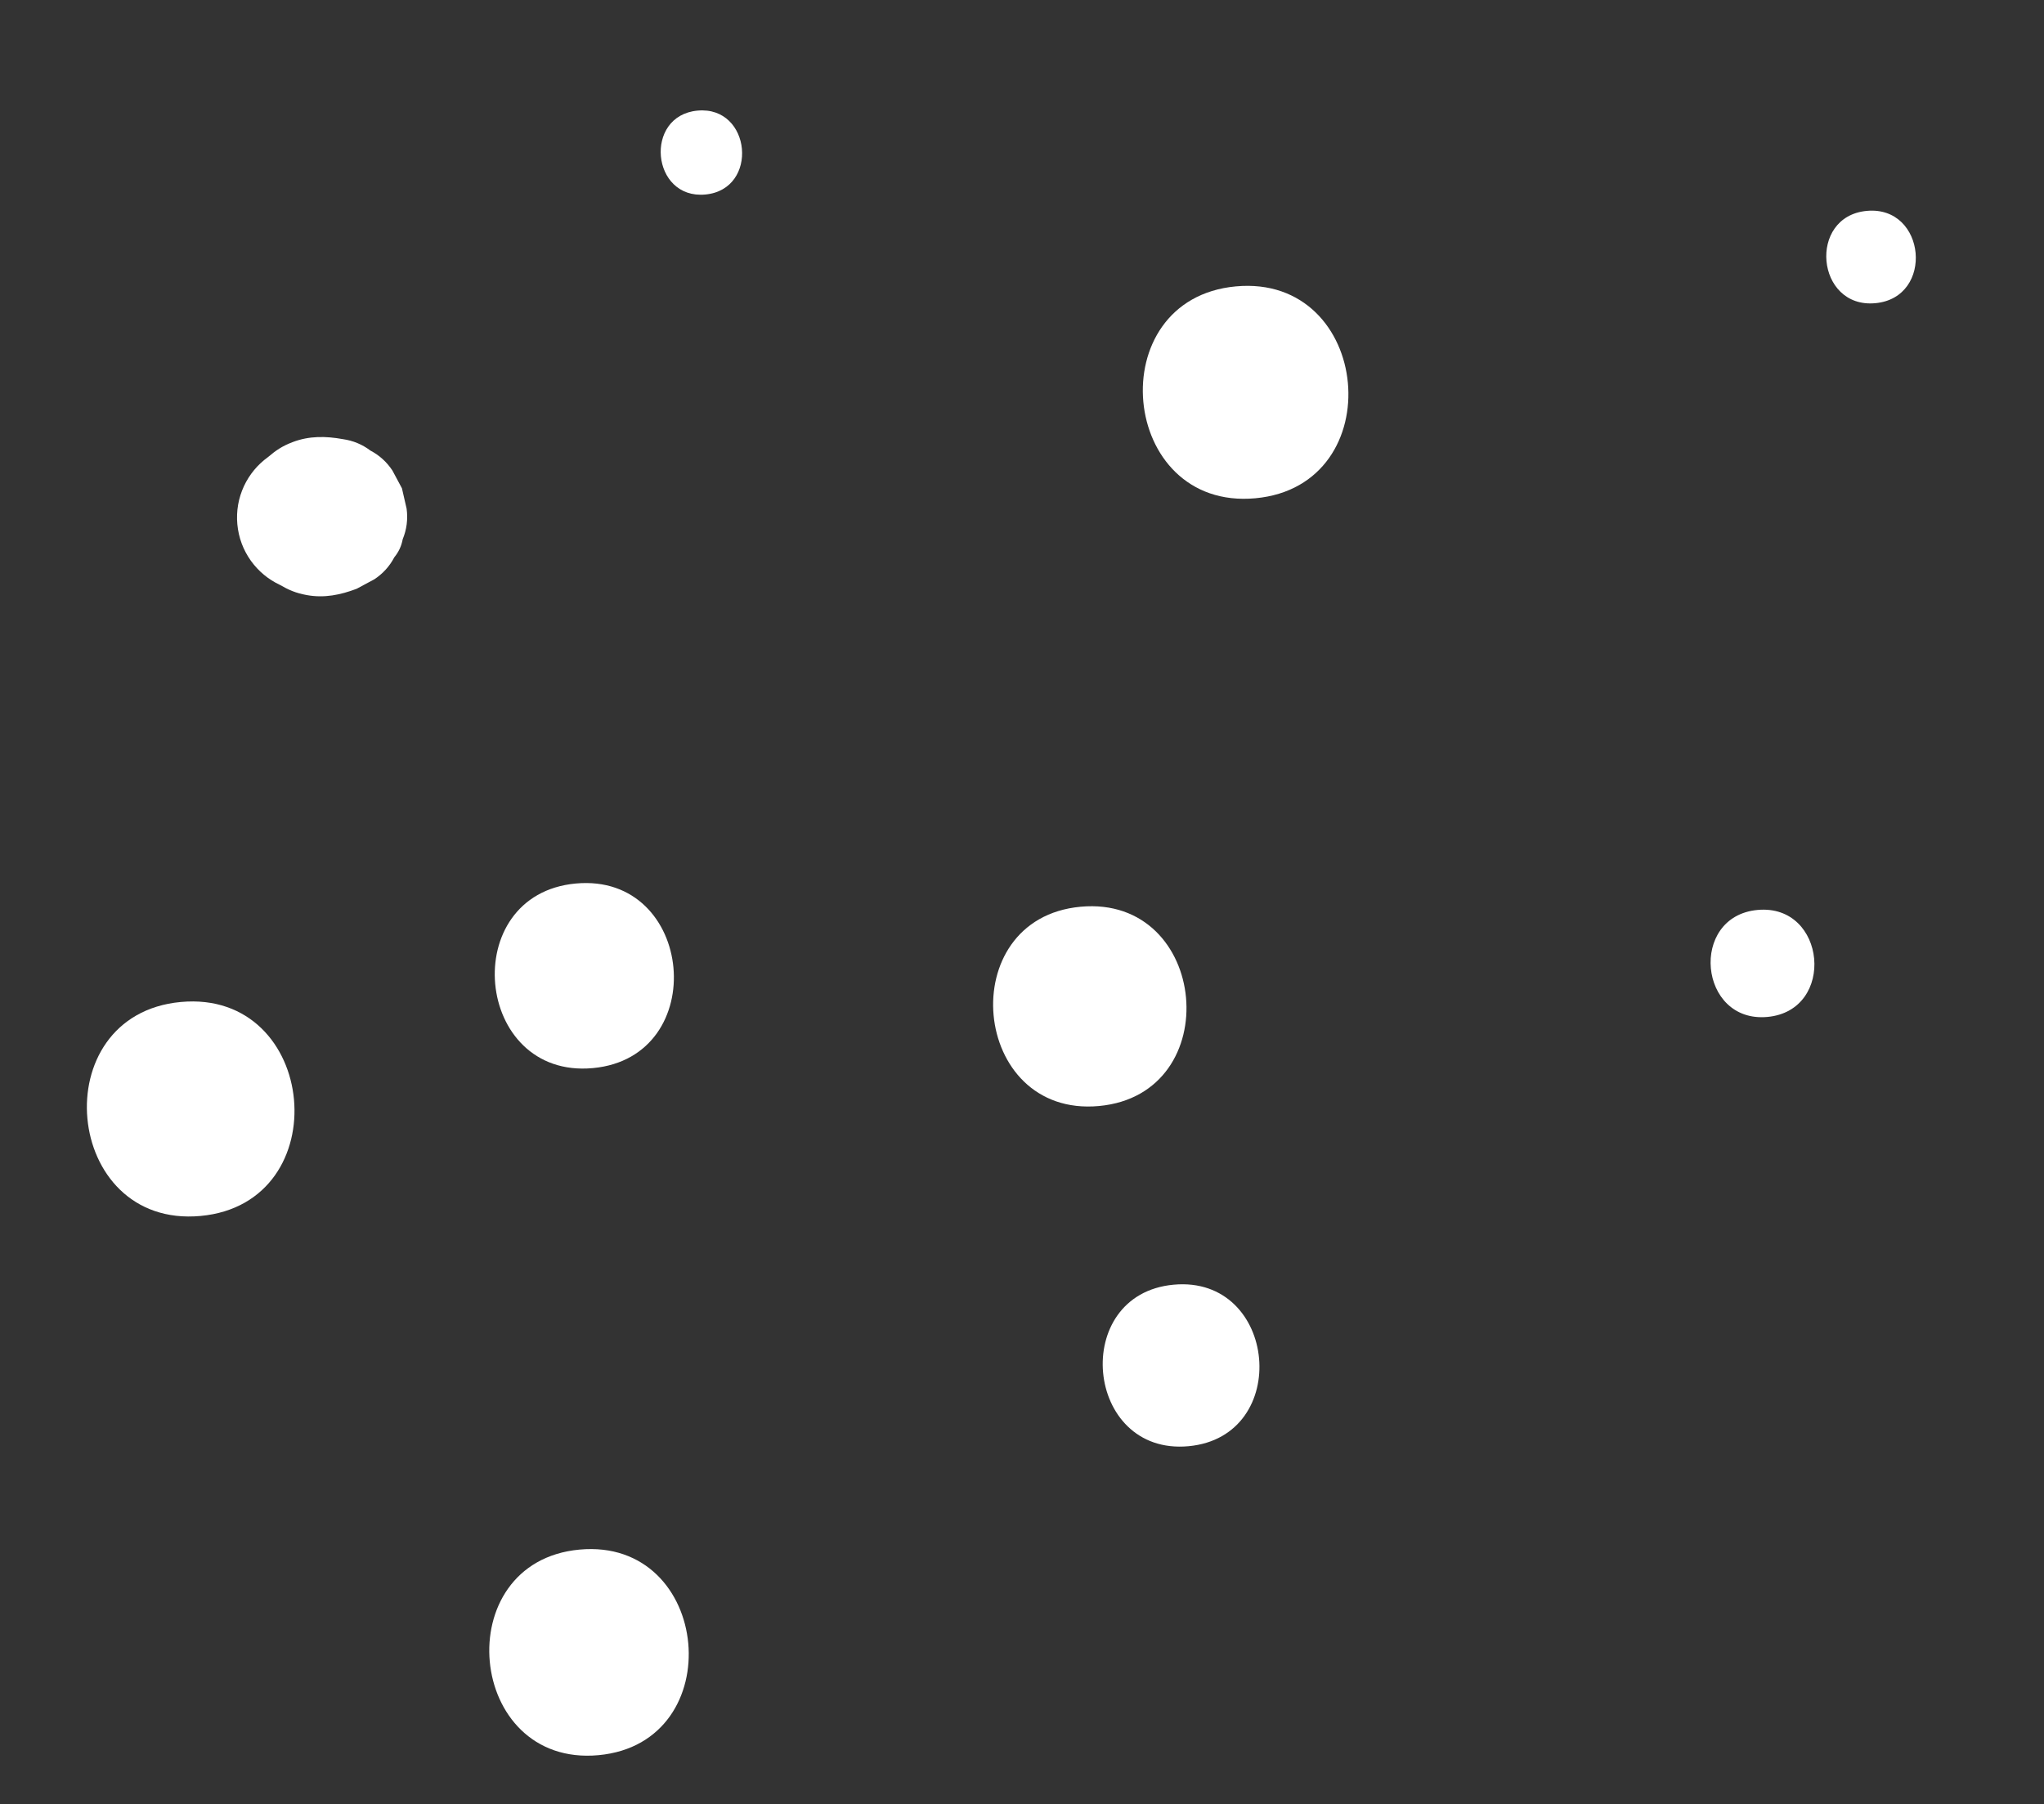 <?xml version="1.0" encoding="UTF-8"?> <svg xmlns="http://www.w3.org/2000/svg" width="256" height="226" viewBox="0 0 256 226" fill="none"><rect x="0" y="0" width="256" height="226" fill="#333333" stroke="none"/><g clip-path="url(#clip0_4030_2492)"><path d="M157.235 62.419C174.299 60.838 171.87 34.295 154.777 35.878C137.712 37.458 140.141 64.002 157.235 62.419Z" fill="white"></path><path d="M221.365 127.396C229.982 126.598 228.755 113.194 220.124 113.994C211.506 114.792 212.733 128.195 221.365 127.396Z" fill="white"></path><path d="M234.874 37.982C242.308 37.293 241.249 25.73 233.803 26.419C226.369 27.108 227.427 38.671 234.874 37.982Z" fill="white"></path><path d="M74.963 219.879C91.521 218.345 89.164 192.59 72.578 194.126C56.019 195.66 58.377 221.415 74.963 219.879Z" fill="white"></path><path d="M31.426 70.255C32.379 71.572 33.59 72.579 35.059 73.274C36.159 73.902 37.023 74.296 38.443 74.552C40.625 74.944 42.647 74.527 44.663 73.762C45.406 73.365 46.15 72.966 46.894 72.567C47.969 71.851 48.8 70.932 49.387 69.811C49.933 69.149 50.283 68.395 50.437 67.55C50.938 66.335 51.102 65.06 50.927 63.727C50.732 62.876 50.537 62.025 50.341 61.173C49.943 60.43 49.545 59.686 49.146 58.941C48.431 57.865 47.513 57.033 46.392 56.446C45.373 55.673 44.218 55.195 42.927 55.011C40.805 54.629 38.74 54.592 36.667 55.378C35.319 55.889 34.541 56.435 33.575 57.255C32.259 58.209 31.253 59.42 30.558 60.891C29.854 62.415 29.577 64.015 29.726 65.69C29.887 67.364 30.453 68.885 31.426 70.255Z" fill="white"></path><path d="M137.648 138.556C153.699 137.07 151.414 112.103 135.336 113.592C119.285 115.078 121.571 140.045 137.648 138.556Z" fill="white"></path><path d="M74.254 133.807C89.123 132.43 87.006 109.303 72.113 110.682C57.244 112.059 59.361 135.186 74.254 133.807Z" fill="white"></path><path d="M88.334 24.368C95.093 23.742 94.13 13.23 87.361 13.857C80.603 14.483 81.564 24.995 88.334 24.368Z" fill="white"></path><path d="M25.124 152.329C42.357 150.733 39.903 123.927 22.642 125.525C5.408 127.122 7.861 153.928 25.124 152.329Z" fill="white"></path><path d="M148.86 181.174C161.87 179.969 160.019 159.733 146.986 160.94C133.977 162.144 135.829 182.381 148.86 181.174Z" fill="white"></path></g><defs><clipPath id="clip0_4030_2492"><rect width="238" height="204" fill="white" transform="translate(255.798 203.131) rotate(174.709)"></rect></clipPath></defs></svg> 